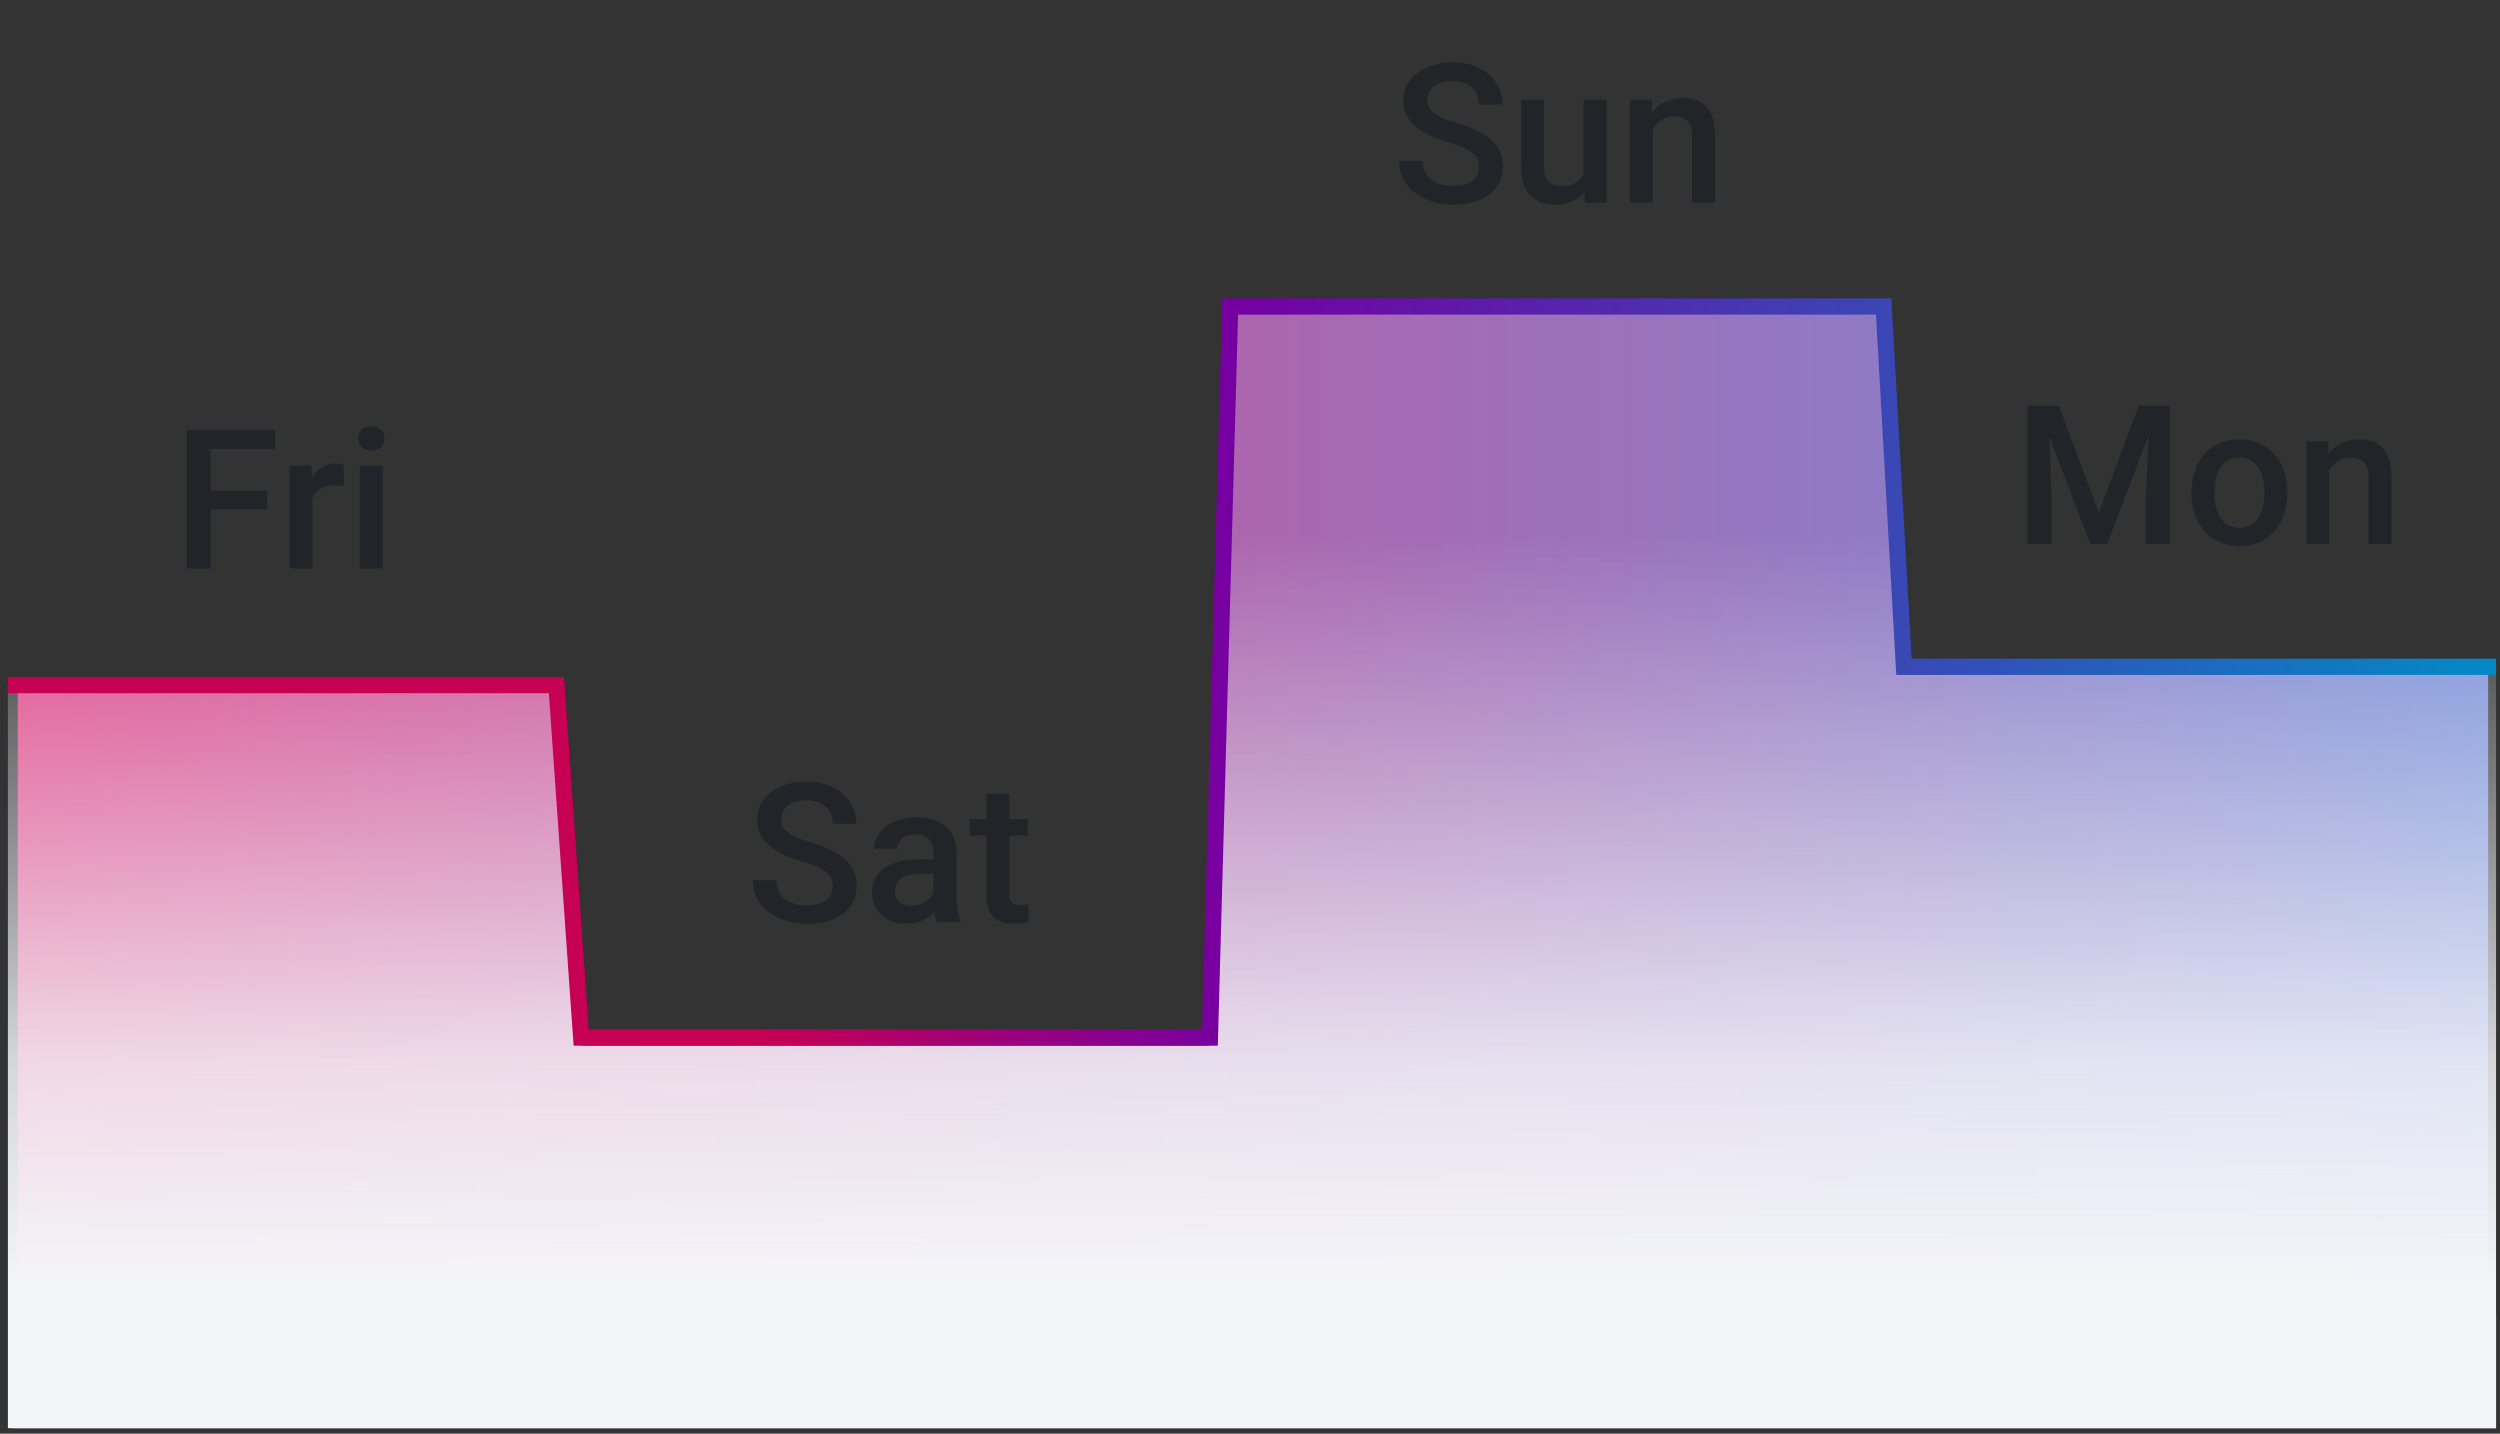 <svg width="211" height="121" viewBox="0 0 211 121" fill="none" xmlns="http://www.w3.org/2000/svg">
<rect x="0" y="0" width="211" height="121" fill="#333333" stroke="none"/>
<g clip-path="url(#clip0_22_1625)">
<path d="M103.827 25.922L102.114 88.253H49.051L46.993 57.821H1.5V110H210V56.052H161.209L158.98 25.922H103.827Z" fill="url(#paint0_linear_22_1625)"/>
<path d="M103.827 25.922L102.114 88.253H49.051L46.993 57.821H-8.269V130.046H222.749V56.052H161.209L158.98 25.922H103.827Z" fill="url(#paint1_linear_22_1625)"/>
<path d="M0.5 57.821L46.962 57.821L49.051 87.57H102.115L103.827 25.87H158.98L160.693 56.277H212.749" stroke="url(#paint2_linear_22_1625)" stroke-width="1.37"/>
<path d="M70.281 74.808C70.281 74.568 70.243 74.353 70.168 74.166C70.099 73.979 69.973 73.808 69.791 73.652C69.609 73.497 69.352 73.347 69.02 73.203C68.694 73.053 68.276 72.9 67.768 72.745C67.211 72.574 66.697 72.384 66.226 72.175C65.76 71.961 65.354 71.715 65.006 71.436C64.658 71.153 64.387 70.829 64.195 70.465C64.002 70.096 63.906 69.67 63.906 69.188C63.906 68.712 64.005 68.278 64.203 67.888C64.406 67.497 64.692 67.16 65.062 66.876C65.436 66.587 65.878 66.365 66.387 66.21C66.895 66.049 67.457 65.969 68.073 65.969C68.94 65.969 69.686 66.129 70.313 66.45C70.944 66.772 71.429 67.203 71.766 67.743C72.109 68.284 72.28 68.88 72.28 69.534H70.281C70.281 69.148 70.198 68.808 70.032 68.514C69.871 68.214 69.625 67.979 69.293 67.807C68.966 67.636 68.552 67.55 68.049 67.55C67.572 67.55 67.176 67.623 66.86 67.767C66.544 67.912 66.309 68.107 66.154 68.353C65.999 68.6 65.921 68.878 65.921 69.188C65.921 69.408 65.972 69.608 66.073 69.79C66.175 69.967 66.33 70.133 66.539 70.288C66.748 70.438 67.01 70.58 67.326 70.714C67.642 70.847 68.014 70.976 68.442 71.099C69.09 71.292 69.654 71.506 70.136 71.741C70.618 71.972 71.019 72.234 71.34 72.528C71.662 72.823 71.902 73.157 72.063 73.532C72.224 73.901 72.304 74.321 72.304 74.792C72.304 75.285 72.205 75.729 72.007 76.125C71.809 76.516 71.525 76.85 71.156 77.129C70.792 77.402 70.353 77.613 69.839 77.763C69.331 77.907 68.763 77.98 68.137 77.98C67.575 77.98 67.021 77.905 66.475 77.755C65.934 77.605 65.442 77.378 64.998 77.073C64.553 76.762 64.2 76.377 63.938 75.916C63.676 75.451 63.544 74.907 63.544 74.287H65.56C65.56 74.667 65.624 74.99 65.752 75.258C65.886 75.526 66.071 75.745 66.306 75.916C66.542 76.082 66.815 76.205 67.125 76.286C67.441 76.366 67.778 76.406 68.137 76.406C68.608 76.406 69.001 76.339 69.317 76.205C69.638 76.072 69.879 75.884 70.04 75.643C70.2 75.403 70.281 75.124 70.281 74.808ZM78.791 76.077V71.934C78.791 71.624 78.735 71.356 78.623 71.131C78.51 70.906 78.339 70.733 78.109 70.609C77.884 70.486 77.6 70.425 77.258 70.425C76.942 70.425 76.669 70.478 76.439 70.585C76.209 70.692 76.029 70.837 75.901 71.019C75.772 71.201 75.708 71.407 75.708 71.637H73.781C73.781 71.294 73.864 70.963 74.03 70.641C74.196 70.32 74.437 70.034 74.753 69.782C75.068 69.531 75.446 69.333 75.885 69.188C76.324 69.044 76.816 68.972 77.362 68.972C78.015 68.972 78.593 69.081 79.096 69.301C79.605 69.52 80.003 69.852 80.293 70.296C80.587 70.735 80.734 71.287 80.734 71.95V75.812C80.734 76.208 80.761 76.564 80.814 76.88C80.873 77.19 80.956 77.461 81.063 77.691V77.819H79.08C78.989 77.611 78.917 77.346 78.863 77.024C78.815 76.698 78.791 76.382 78.791 76.077ZM79.072 72.536L79.088 73.733H77.699C77.341 73.733 77.025 73.767 76.752 73.837C76.479 73.901 76.251 73.998 76.069 74.126C75.887 74.254 75.751 74.41 75.66 74.592C75.569 74.774 75.523 74.98 75.523 75.21C75.523 75.44 75.577 75.651 75.684 75.844C75.791 76.031 75.946 76.179 76.15 76.286C76.358 76.393 76.61 76.446 76.904 76.446C77.3 76.446 77.646 76.366 77.94 76.205C78.24 76.04 78.475 75.839 78.647 75.603C78.818 75.362 78.909 75.135 78.92 74.921L79.546 75.78C79.482 75.999 79.372 76.235 79.217 76.486C79.061 76.738 78.858 76.979 78.606 77.209C78.36 77.434 78.063 77.618 77.715 77.763C77.373 77.907 76.977 77.98 76.527 77.98C75.96 77.98 75.454 77.867 75.01 77.643C74.565 77.412 74.217 77.105 73.966 76.719C73.714 76.329 73.588 75.887 73.588 75.394C73.588 74.934 73.674 74.527 73.845 74.174C74.022 73.816 74.279 73.516 74.616 73.275C74.959 73.034 75.376 72.852 75.869 72.729C76.361 72.6 76.923 72.536 77.555 72.536H79.072ZM86.74 69.132V70.545H81.842V69.132H86.74ZM83.255 67.004H85.19V75.419C85.19 75.686 85.228 75.892 85.302 76.037C85.383 76.176 85.493 76.27 85.632 76.318C85.771 76.366 85.934 76.39 86.121 76.39C86.255 76.39 86.384 76.382 86.507 76.366C86.63 76.35 86.729 76.334 86.804 76.318L86.812 77.795C86.651 77.843 86.464 77.886 86.25 77.924C86.041 77.961 85.8 77.98 85.527 77.98C85.083 77.98 84.69 77.902 84.347 77.747C84.004 77.586 83.737 77.327 83.544 76.968C83.352 76.609 83.255 76.133 83.255 75.539V67.004Z" fill="#212529"/>
<path d="M124.816 14.099C124.816 13.858 124.779 13.644 124.704 13.457C124.634 13.269 124.509 13.098 124.327 12.943C124.145 12.788 123.888 12.638 123.556 12.493C123.229 12.343 122.812 12.191 122.303 12.036C121.747 11.864 121.233 11.674 120.762 11.466C120.296 11.252 119.889 11.005 119.541 10.727C119.193 10.443 118.923 10.12 118.73 9.755C118.538 9.386 118.441 8.961 118.441 8.479C118.441 8.003 118.54 7.569 118.738 7.178C118.942 6.788 119.228 6.45 119.598 6.167C119.972 5.878 120.414 5.655 120.922 5.5C121.431 5.34 121.993 5.259 122.608 5.259C123.475 5.259 124.222 5.42 124.848 5.741C125.48 6.062 125.964 6.493 126.302 7.034C126.644 7.574 126.815 8.171 126.815 8.824H124.816C124.816 8.439 124.733 8.099 124.567 7.804C124.407 7.505 124.161 7.269 123.829 7.098C123.502 6.927 123.087 6.841 122.584 6.841C122.108 6.841 121.712 6.913 121.396 7.058C121.08 7.202 120.845 7.398 120.689 7.644C120.534 7.89 120.457 8.168 120.457 8.479C120.457 8.698 120.507 8.899 120.609 9.081C120.711 9.258 120.866 9.424 121.075 9.579C121.284 9.729 121.546 9.871 121.862 10.004C122.177 10.138 122.549 10.267 122.978 10.39C123.625 10.582 124.19 10.797 124.672 11.032C125.153 11.262 125.555 11.524 125.876 11.819C126.197 12.113 126.438 12.448 126.599 12.822C126.759 13.192 126.84 13.612 126.84 14.083C126.84 14.575 126.741 15.02 126.542 15.416C126.344 15.806 126.061 16.141 125.691 16.419C125.327 16.692 124.889 16.904 124.375 17.054C123.866 17.198 123.299 17.27 122.673 17.27C122.111 17.27 121.557 17.195 121.011 17.046C120.47 16.896 119.978 16.668 119.533 16.363C119.089 16.053 118.736 15.667 118.474 15.207C118.211 14.741 118.08 14.198 118.08 13.577H120.095C120.095 13.957 120.16 14.281 120.288 14.549C120.422 14.816 120.607 15.036 120.842 15.207C121.078 15.373 121.351 15.496 121.661 15.576C121.977 15.657 122.314 15.697 122.673 15.697C123.144 15.697 123.537 15.63 123.853 15.496C124.174 15.362 124.415 15.175 124.575 14.934C124.736 14.693 124.816 14.415 124.816 14.099ZM133.656 15.062V8.423H135.599V17.11H133.768L133.656 15.062ZM133.929 13.256L134.579 13.24C134.579 13.823 134.515 14.361 134.387 14.854C134.258 15.341 134.06 15.766 133.792 16.13C133.525 16.489 133.182 16.77 132.765 16.973C132.347 17.171 131.847 17.27 131.263 17.27C130.841 17.27 130.452 17.209 130.099 17.086C129.746 16.963 129.441 16.773 129.184 16.516C128.932 16.259 128.737 15.924 128.598 15.512C128.459 15.1 128.389 14.608 128.389 14.035V8.423H130.324V14.051C130.324 14.367 130.362 14.632 130.436 14.846C130.511 15.055 130.613 15.223 130.742 15.352C130.87 15.48 131.02 15.571 131.191 15.624C131.362 15.678 131.544 15.705 131.737 15.705C132.288 15.705 132.722 15.598 133.038 15.384C133.359 15.164 133.586 14.87 133.72 14.501C133.859 14.131 133.929 13.716 133.929 13.256ZM139.501 10.277V17.11H137.566V8.423H139.389L139.501 10.277ZM139.156 12.445L138.529 12.437C138.535 11.822 138.62 11.257 138.786 10.743C138.958 10.229 139.193 9.788 139.493 9.418C139.798 9.049 140.162 8.765 140.585 8.567C141.008 8.364 141.479 8.262 141.998 8.262C142.415 8.262 142.793 8.321 143.13 8.439C143.473 8.551 143.764 8.736 144.005 8.993C144.251 9.25 144.439 9.584 144.567 9.996C144.696 10.403 144.76 10.904 144.76 11.498V17.11H142.817V11.49C142.817 11.072 142.755 10.743 142.632 10.502C142.514 10.256 142.34 10.082 142.11 9.98C141.886 9.873 141.604 9.82 141.267 9.82C140.935 9.82 140.638 9.889 140.376 10.028C140.114 10.168 139.892 10.358 139.71 10.598C139.533 10.839 139.397 11.118 139.3 11.434C139.204 11.749 139.156 12.086 139.156 12.445Z" fill="#212529"/>
<path d="M171.963 34.231H173.762L177.142 43.248L180.514 34.231H182.312L177.848 45.921H176.419L171.963 34.231ZM171.144 34.231H172.854L173.151 42.035V45.921H171.144V34.231ZM181.421 34.231H183.139V45.921H181.124V42.035L181.421 34.231ZM184.97 41.674V41.489C184.97 40.863 185.061 40.282 185.243 39.747C185.425 39.207 185.687 38.738 186.03 38.342C186.378 37.941 186.8 37.63 187.298 37.411C187.801 37.186 188.369 37.074 189 37.074C189.637 37.074 190.205 37.186 190.702 37.411C191.206 37.63 191.631 37.941 191.979 38.342C192.327 38.738 192.592 39.207 192.774 39.747C192.956 40.282 193.047 40.863 193.047 41.489V41.674C193.047 42.3 192.956 42.881 192.774 43.416C192.592 43.952 192.327 44.42 191.979 44.821C191.631 45.218 191.208 45.528 190.71 45.753C190.213 45.972 189.648 46.082 189.016 46.082C188.379 46.082 187.809 45.972 187.306 45.753C186.808 45.528 186.386 45.218 186.038 44.821C185.69 44.42 185.425 43.952 185.243 43.416C185.061 42.881 184.97 42.3 184.97 41.674ZM186.905 41.489V41.674C186.905 42.065 186.945 42.434 187.025 42.782C187.106 43.13 187.231 43.435 187.403 43.697C187.574 43.96 187.793 44.166 188.061 44.316C188.329 44.465 188.647 44.54 189.016 44.54C189.375 44.54 189.685 44.465 189.948 44.316C190.215 44.166 190.435 43.96 190.606 43.697C190.777 43.435 190.903 43.13 190.983 42.782C191.069 42.434 191.112 42.065 191.112 41.674V41.489C191.112 41.104 191.069 40.74 190.983 40.398C190.903 40.05 190.775 39.742 190.598 39.474C190.427 39.207 190.207 38.998 189.94 38.848C189.677 38.693 189.364 38.615 189 38.615C188.636 38.615 188.321 38.693 188.053 38.848C187.791 38.998 187.574 39.207 187.403 39.474C187.231 39.742 187.106 40.05 187.025 40.398C186.945 40.74 186.905 41.104 186.905 41.489ZM196.588 39.089V45.921H194.653V37.234H196.475L196.588 39.089ZM196.242 41.257L195.616 41.249C195.621 40.633 195.707 40.068 195.873 39.555C196.044 39.041 196.28 38.599 196.579 38.23C196.885 37.861 197.249 37.577 197.671 37.379C198.094 37.175 198.565 37.074 199.084 37.074C199.502 37.074 199.879 37.133 200.217 37.25C200.559 37.363 200.851 37.547 201.092 37.804C201.338 38.061 201.525 38.396 201.654 38.808C201.782 39.215 201.846 39.715 201.846 40.309V45.921H199.903V40.301C199.903 39.884 199.842 39.555 199.719 39.314C199.601 39.068 199.427 38.894 199.197 38.792C198.972 38.685 198.691 38.631 198.354 38.631C198.022 38.631 197.725 38.701 197.463 38.84C197.2 38.979 196.978 39.169 196.796 39.41C196.62 39.651 196.483 39.929 196.387 40.245C196.29 40.561 196.242 40.898 196.242 41.257Z" fill="#212529"/>
<path d="M17.784 36.289V47.979H15.768V36.289H17.784ZM22.553 41.403V43.001H17.27V41.403H22.553ZM23.219 36.289V37.895H17.27V36.289H23.219ZM26.366 40.946V47.979H24.432V39.292H26.278L26.366 40.946ZM29.024 39.236L29.008 41.034C28.89 41.013 28.762 40.996 28.623 40.986C28.489 40.975 28.355 40.97 28.221 40.97C27.889 40.97 27.598 41.018 27.346 41.114C27.095 41.205 26.883 41.339 26.712 41.516C26.546 41.687 26.417 41.896 26.326 42.142C26.235 42.388 26.182 42.664 26.166 42.969L25.724 43.001C25.724 42.455 25.778 41.949 25.885 41.484C25.992 41.018 26.152 40.608 26.366 40.255C26.586 39.902 26.859 39.626 27.186 39.428C27.517 39.23 27.9 39.131 28.334 39.131C28.451 39.131 28.577 39.142 28.711 39.163C28.85 39.185 28.954 39.209 29.024 39.236ZM32.308 39.292V47.979H30.365V39.292H32.308ZM30.236 37.011C30.236 36.717 30.333 36.474 30.525 36.281C30.724 36.083 30.997 35.984 31.344 35.984C31.687 35.984 31.957 36.083 32.155 36.281C32.353 36.474 32.452 36.717 32.452 37.011C32.452 37.301 32.353 37.541 32.155 37.734C31.957 37.927 31.687 38.023 31.344 38.023C30.997 38.023 30.724 37.927 30.525 37.734C30.333 37.541 30.236 37.301 30.236 37.011Z" fill="#212529"/>
<rect x="1" y="111" width="214" height="31" fill="#F4F5F9"/>
</g>
<defs>
<linearGradient id="paint0_linear_22_1625" x1="-94.186" y1="87.558" x2="212.749" y2="87.558" gradientUnits="userSpaceOnUse">
<stop offset="0.296" stop-color="#E23D83"/>
<stop offset="1" stop-color="#748FDA"/>
</linearGradient>
<linearGradient id="paint1_linear_22_1625" x1="107.24" y1="45.09" x2="107.24" y2="108.755" gradientUnits="userSpaceOnUse">
<stop stop-color="#EEEFF3" stop-opacity="0"/>
<stop offset="0.698" stop-color="#F4F5F9" stop-opacity="0.84"/>
<stop offset="1" stop-color="#F4F5F9"/>
</linearGradient>
<linearGradient id="paint2_linear_22_1625" x1="1.754" y1="84.826" x2="213.804" y2="84.826" gradientUnits="userSpaceOnUse">
<stop offset="0.296" stop-color="#C60053"/>
<stop offset="0.484" stop-color="#7400A3"/>
<stop offset="1" stop-color="#008DC7"/>
</linearGradient>
<clipPath id="clip0_22_1625">
<rect width="210" height="120" fill="white" transform="translate(0.667 0.542)"/>
</clipPath>
</defs>
</svg>
